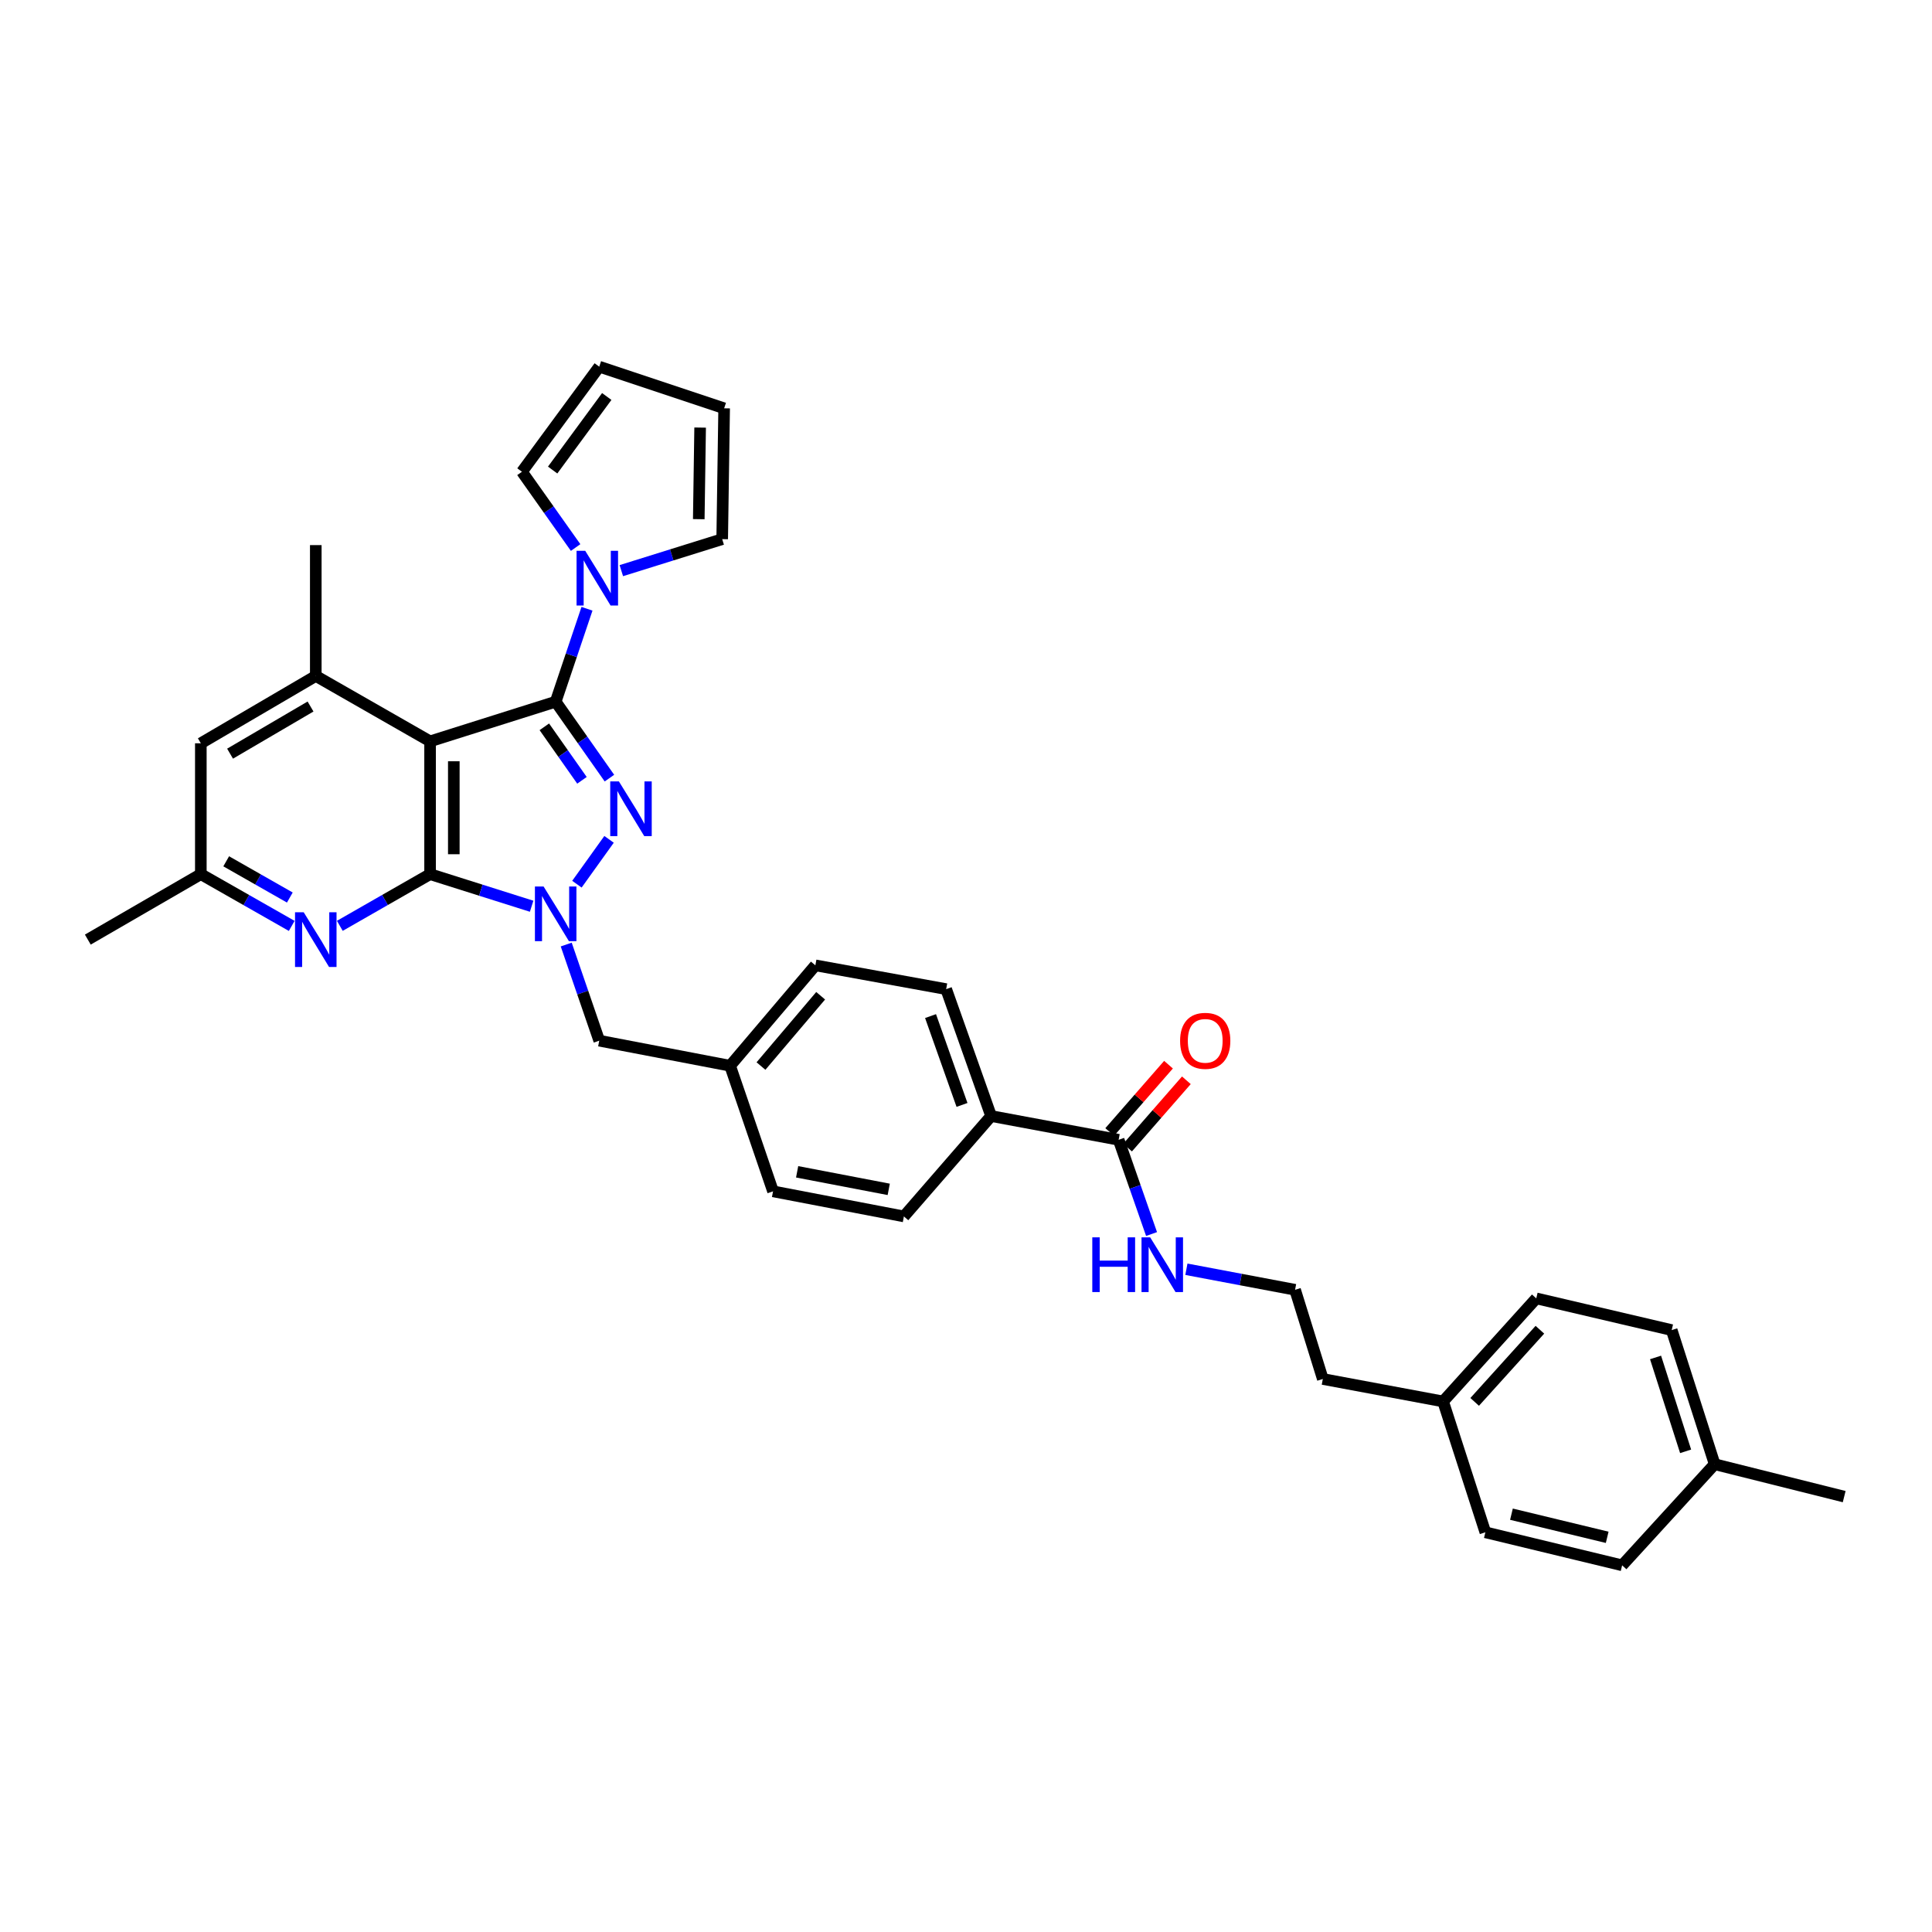 <?xml version='1.0' encoding='iso-8859-1'?>
<svg version='1.1' baseProfile='full'
              xmlns='http://www.w3.org/2000/svg'
                      xmlns:rdkit='http://www.rdkit.org/xml'
                      xmlns:xlink='http://www.w3.org/1999/xlink'
                  xml:space='preserve'
width='1000px' height='1000px' viewBox='0 0 1000 1000'>
<!-- END OF HEADER -->
<rect style='opacity:1.0;fill:#FFFFFF;stroke:none' width='1000' height='1000' x='0' y='0'> </rect>
<path class='bond-1' d='M 287.615,363.199 L 301.529,382.978' style='fill:none;fill-rule:evenodd;stroke:#000000;stroke-width:6px;stroke-linecap:butt;stroke-linejoin:miter;stroke-opacity:1' />
<path class='bond-1' d='M 301.529,382.978 L 315.442,402.757' style='fill:none;fill-rule:evenodd;stroke:#0000FF;stroke-width:6px;stroke-linecap:butt;stroke-linejoin:miter;stroke-opacity:1' />
<path class='bond-1' d='M 281.746,376.197 L 291.486,390.043' style='fill:none;fill-rule:evenodd;stroke:#000000;stroke-width:6px;stroke-linecap:butt;stroke-linejoin:miter;stroke-opacity:1' />
<path class='bond-1' d='M 291.486,390.043 L 301.225,403.888' style='fill:none;fill-rule:evenodd;stroke:#0000FF;stroke-width:6px;stroke-linecap:butt;stroke-linejoin:miter;stroke-opacity:1' />
<path class='bond-2' d='M 287.615,363.199 L 222.612,383.719' style='fill:none;fill-rule:evenodd;stroke:#000000;stroke-width:6px;stroke-linecap:butt;stroke-linejoin:miter;stroke-opacity:1' />
<path class='bond-4' d='M 287.615,363.199 L 295.72,339.146' style='fill:none;fill-rule:evenodd;stroke:#000000;stroke-width:6px;stroke-linecap:butt;stroke-linejoin:miter;stroke-opacity:1' />
<path class='bond-4' d='M 295.72,339.146 L 303.825,315.093' style='fill:none;fill-rule:evenodd;stroke:#0000FF;stroke-width:6px;stroke-linecap:butt;stroke-linejoin:miter;stroke-opacity:1' />
<path class='bond-0' d='M 222.612,452.46 L 222.612,383.719' style='fill:none;fill-rule:evenodd;stroke:#000000;stroke-width:6px;stroke-linecap:butt;stroke-linejoin:miter;stroke-opacity:1' />
<path class='bond-0' d='M 234.891,442.149 L 234.891,394.03' style='fill:none;fill-rule:evenodd;stroke:#000000;stroke-width:6px;stroke-linecap:butt;stroke-linejoin:miter;stroke-opacity:1' />
<path class='bond-5' d='M 222.612,452.46 L 199.252,465.835' style='fill:none;fill-rule:evenodd;stroke:#000000;stroke-width:6px;stroke-linecap:butt;stroke-linejoin:miter;stroke-opacity:1' />
<path class='bond-5' d='M 199.252,465.835 L 175.893,479.211' style='fill:none;fill-rule:evenodd;stroke:#0000FF;stroke-width:6px;stroke-linecap:butt;stroke-linejoin:miter;stroke-opacity:1' />
<path class='bond-34' d='M 222.612,452.46 L 248.892,460.764' style='fill:none;fill-rule:evenodd;stroke:#000000;stroke-width:6px;stroke-linecap:butt;stroke-linejoin:miter;stroke-opacity:1' />
<path class='bond-34' d='M 248.892,460.764 L 275.171,469.068' style='fill:none;fill-rule:evenodd;stroke:#0000FF;stroke-width:6px;stroke-linecap:butt;stroke-linejoin:miter;stroke-opacity:1' />
<path class='bond-3' d='M 315.247,434.444 L 298.613,457.654' style='fill:none;fill-rule:evenodd;stroke:#0000FF;stroke-width:6px;stroke-linecap:butt;stroke-linejoin:miter;stroke-opacity:1' />
<path class='bond-6' d='M 222.612,383.719 L 163.448,349.87' style='fill:none;fill-rule:evenodd;stroke:#000000;stroke-width:6px;stroke-linecap:butt;stroke-linejoin:miter;stroke-opacity:1' />
<path class='bond-8' d='M 293.076,488.895 L 301.622,513.773' style='fill:none;fill-rule:evenodd;stroke:#0000FF;stroke-width:6px;stroke-linecap:butt;stroke-linejoin:miter;stroke-opacity:1' />
<path class='bond-8' d='M 301.622,513.773 L 310.168,538.651' style='fill:none;fill-rule:evenodd;stroke:#000000;stroke-width:6px;stroke-linecap:butt;stroke-linejoin:miter;stroke-opacity:1' />
<path class='bond-12' d='M 321.598,295.364 L 347.702,287.213' style='fill:none;fill-rule:evenodd;stroke:#0000FF;stroke-width:6px;stroke-linecap:butt;stroke-linejoin:miter;stroke-opacity:1' />
<path class='bond-12' d='M 347.702,287.213 L 373.807,279.061' style='fill:none;fill-rule:evenodd;stroke:#000000;stroke-width:6px;stroke-linecap:butt;stroke-linejoin:miter;stroke-opacity:1' />
<path class='bond-13' d='M 297.941,283.399 L 284.05,263.787' style='fill:none;fill-rule:evenodd;stroke:#0000FF;stroke-width:6px;stroke-linecap:butt;stroke-linejoin:miter;stroke-opacity:1' />
<path class='bond-13' d='M 284.05,263.787 L 270.159,244.175' style='fill:none;fill-rule:evenodd;stroke:#000000;stroke-width:6px;stroke-linecap:butt;stroke-linejoin:miter;stroke-opacity:1' />
<path class='bond-36' d='M 150.997,479.247 L 127.473,465.853' style='fill:none;fill-rule:evenodd;stroke:#0000FF;stroke-width:6px;stroke-linecap:butt;stroke-linejoin:miter;stroke-opacity:1' />
<path class='bond-36' d='M 127.473,465.853 L 103.95,452.46' style='fill:none;fill-rule:evenodd;stroke:#000000;stroke-width:6px;stroke-linecap:butt;stroke-linejoin:miter;stroke-opacity:1' />
<path class='bond-36' d='M 150.015,464.558 L 133.549,455.183' style='fill:none;fill-rule:evenodd;stroke:#0000FF;stroke-width:6px;stroke-linecap:butt;stroke-linejoin:miter;stroke-opacity:1' />
<path class='bond-36' d='M 133.549,455.183 L 117.082,445.808' style='fill:none;fill-rule:evenodd;stroke:#000000;stroke-width:6px;stroke-linecap:butt;stroke-linejoin:miter;stroke-opacity:1' />
<path class='bond-9' d='M 163.448,349.87 L 103.95,384.728' style='fill:none;fill-rule:evenodd;stroke:#000000;stroke-width:6px;stroke-linecap:butt;stroke-linejoin:miter;stroke-opacity:1' />
<path class='bond-9' d='M 160.731,365.693 L 119.082,390.094' style='fill:none;fill-rule:evenodd;stroke:#000000;stroke-width:6px;stroke-linecap:butt;stroke-linejoin:miter;stroke-opacity:1' />
<path class='bond-29' d='M 163.448,349.87 L 163.448,282.145' style='fill:none;fill-rule:evenodd;stroke:#000000;stroke-width:6px;stroke-linecap:butt;stroke-linejoin:miter;stroke-opacity:1' />
<path class='bond-7' d='M 579.008,589.957 L 512.995,577.657' style='fill:none;fill-rule:evenodd;stroke:#000000;stroke-width:6px;stroke-linecap:butt;stroke-linejoin:miter;stroke-opacity:1' />
<path class='bond-14' d='M 583.632,593.996 L 598.848,576.574' style='fill:none;fill-rule:evenodd;stroke:#000000;stroke-width:6px;stroke-linecap:butt;stroke-linejoin:miter;stroke-opacity:1' />
<path class='bond-14' d='M 598.848,576.574 L 614.064,559.153' style='fill:none;fill-rule:evenodd;stroke:#FF0000;stroke-width:6px;stroke-linecap:butt;stroke-linejoin:miter;stroke-opacity:1' />
<path class='bond-14' d='M 574.384,585.918 L 589.6,568.497' style='fill:none;fill-rule:evenodd;stroke:#000000;stroke-width:6px;stroke-linecap:butt;stroke-linejoin:miter;stroke-opacity:1' />
<path class='bond-14' d='M 589.6,568.497 L 604.816,551.076' style='fill:none;fill-rule:evenodd;stroke:#FF0000;stroke-width:6px;stroke-linecap:butt;stroke-linejoin:miter;stroke-opacity:1' />
<path class='bond-17' d='M 579.008,589.957 L 587.526,614.345' style='fill:none;fill-rule:evenodd;stroke:#000000;stroke-width:6px;stroke-linecap:butt;stroke-linejoin:miter;stroke-opacity:1' />
<path class='bond-17' d='M 587.526,614.345 L 596.044,638.733' style='fill:none;fill-rule:evenodd;stroke:#0000FF;stroke-width:6px;stroke-linecap:butt;stroke-linejoin:miter;stroke-opacity:1' />
<path class='bond-20' d='M 310.168,538.651 L 377.9,551.633' style='fill:none;fill-rule:evenodd;stroke:#000000;stroke-width:6px;stroke-linecap:butt;stroke-linejoin:miter;stroke-opacity:1' />
<path class='bond-10' d='M 103.95,384.728 L 103.95,452.46' style='fill:none;fill-rule:evenodd;stroke:#000000;stroke-width:6px;stroke-linecap:butt;stroke-linejoin:miter;stroke-opacity:1' />
<path class='bond-31' d='M 103.95,452.46 L 45.455,486.336' style='fill:none;fill-rule:evenodd;stroke:#000000;stroke-width:6px;stroke-linecap:butt;stroke-linejoin:miter;stroke-opacity:1' />
<path class='bond-11' d='M 512.995,577.657 L 489.733,511.972' style='fill:none;fill-rule:evenodd;stroke:#000000;stroke-width:6px;stroke-linecap:butt;stroke-linejoin:miter;stroke-opacity:1' />
<path class='bond-11' d='M 497.931,571.904 L 481.648,525.924' style='fill:none;fill-rule:evenodd;stroke:#000000;stroke-width:6px;stroke-linecap:butt;stroke-linejoin:miter;stroke-opacity:1' />
<path class='bond-37' d='M 512.995,577.657 L 467.856,629.618' style='fill:none;fill-rule:evenodd;stroke:#000000;stroke-width:6px;stroke-linecap:butt;stroke-linejoin:miter;stroke-opacity:1' />
<path class='bond-16' d='M 373.807,279.061 L 374.816,211.336' style='fill:none;fill-rule:evenodd;stroke:#000000;stroke-width:6px;stroke-linecap:butt;stroke-linejoin:miter;stroke-opacity:1' />
<path class='bond-16' d='M 361.681,268.719 L 362.387,221.312' style='fill:none;fill-rule:evenodd;stroke:#000000;stroke-width:6px;stroke-linecap:butt;stroke-linejoin:miter;stroke-opacity:1' />
<path class='bond-15' d='M 270.159,244.175 L 310.168,189.787' style='fill:none;fill-rule:evenodd;stroke:#000000;stroke-width:6px;stroke-linecap:butt;stroke-linejoin:miter;stroke-opacity:1' />
<path class='bond-15' d='M 286.051,243.293 L 314.057,205.221' style='fill:none;fill-rule:evenodd;stroke:#000000;stroke-width:6px;stroke-linecap:butt;stroke-linejoin:miter;stroke-opacity:1' />
<path class='bond-35' d='M 310.168,189.787 L 374.816,211.336' style='fill:none;fill-rule:evenodd;stroke:#000000;stroke-width:6px;stroke-linecap:butt;stroke-linejoin:miter;stroke-opacity:1' />
<path class='bond-30' d='M 614.077,656.964 L 642.203,662.275' style='fill:none;fill-rule:evenodd;stroke:#0000FF;stroke-width:6px;stroke-linecap:butt;stroke-linejoin:miter;stroke-opacity:1' />
<path class='bond-30' d='M 642.203,662.275 L 670.329,667.587' style='fill:none;fill-rule:evenodd;stroke:#000000;stroke-width:6px;stroke-linecap:butt;stroke-linejoin:miter;stroke-opacity:1' />
<path class='bond-18' d='M 467.856,629.618 L 400.125,616.636' style='fill:none;fill-rule:evenodd;stroke:#000000;stroke-width:6px;stroke-linecap:butt;stroke-linejoin:miter;stroke-opacity:1' />
<path class='bond-18' d='M 460.008,615.611 L 412.596,606.524' style='fill:none;fill-rule:evenodd;stroke:#000000;stroke-width:6px;stroke-linecap:butt;stroke-linejoin:miter;stroke-opacity:1' />
<path class='bond-19' d='M 489.733,511.972 L 422.029,499.659' style='fill:none;fill-rule:evenodd;stroke:#000000;stroke-width:6px;stroke-linecap:butt;stroke-linejoin:miter;stroke-opacity:1' />
<path class='bond-21' d='M 377.9,551.633 L 400.125,616.636' style='fill:none;fill-rule:evenodd;stroke:#000000;stroke-width:6px;stroke-linecap:butt;stroke-linejoin:miter;stroke-opacity:1' />
<path class='bond-22' d='M 377.9,551.633 L 422.029,499.659' style='fill:none;fill-rule:evenodd;stroke:#000000;stroke-width:6px;stroke-linecap:butt;stroke-linejoin:miter;stroke-opacity:1' />
<path class='bond-22' d='M 393.879,551.784 L 424.77,515.402' style='fill:none;fill-rule:evenodd;stroke:#000000;stroke-width:6px;stroke-linecap:butt;stroke-linejoin:miter;stroke-opacity:1' />
<path class='bond-23' d='M 746.943,725.387 L 684.689,713.762' style='fill:none;fill-rule:evenodd;stroke:#000000;stroke-width:6px;stroke-linecap:butt;stroke-linejoin:miter;stroke-opacity:1' />
<path class='bond-27' d='M 746.943,725.387 L 768.82,793.112' style='fill:none;fill-rule:evenodd;stroke:#000000;stroke-width:6px;stroke-linecap:butt;stroke-linejoin:miter;stroke-opacity:1' />
<path class='bond-28' d='M 746.943,725.387 L 795.172,672.035' style='fill:none;fill-rule:evenodd;stroke:#000000;stroke-width:6px;stroke-linecap:butt;stroke-linejoin:miter;stroke-opacity:1' />
<path class='bond-28' d='M 763.286,725.618 L 797.046,688.272' style='fill:none;fill-rule:evenodd;stroke:#000000;stroke-width:6px;stroke-linecap:butt;stroke-linejoin:miter;stroke-opacity:1' />
<path class='bond-24' d='M 887.503,757.871 L 865.271,688.454' style='fill:none;fill-rule:evenodd;stroke:#000000;stroke-width:6px;stroke-linecap:butt;stroke-linejoin:miter;stroke-opacity:1' />
<path class='bond-24' d='M 872.474,751.204 L 856.912,702.612' style='fill:none;fill-rule:evenodd;stroke:#000000;stroke-width:6px;stroke-linecap:butt;stroke-linejoin:miter;stroke-opacity:1' />
<path class='bond-33' d='M 887.503,757.871 L 954.545,774.646' style='fill:none;fill-rule:evenodd;stroke:#000000;stroke-width:6px;stroke-linecap:butt;stroke-linejoin:miter;stroke-opacity:1' />
<path class='bond-38' d='M 887.503,757.871 L 839.615,810.213' style='fill:none;fill-rule:evenodd;stroke:#000000;stroke-width:6px;stroke-linecap:butt;stroke-linejoin:miter;stroke-opacity:1' />
<path class='bond-25' d='M 839.615,810.213 L 768.82,793.112' style='fill:none;fill-rule:evenodd;stroke:#000000;stroke-width:6px;stroke-linecap:butt;stroke-linejoin:miter;stroke-opacity:1' />
<path class='bond-25' d='M 831.879,795.713 L 782.322,783.741' style='fill:none;fill-rule:evenodd;stroke:#000000;stroke-width:6px;stroke-linecap:butt;stroke-linejoin:miter;stroke-opacity:1' />
<path class='bond-26' d='M 865.271,688.454 L 795.172,672.035' style='fill:none;fill-rule:evenodd;stroke:#000000;stroke-width:6px;stroke-linecap:butt;stroke-linejoin:miter;stroke-opacity:1' />
<path class='bond-32' d='M 670.329,667.587 L 684.689,713.762' style='fill:none;fill-rule:evenodd;stroke:#000000;stroke-width:6px;stroke-linecap:butt;stroke-linejoin:miter;stroke-opacity:1' />
<path  class='atom-2' d='M 320.334 404.451
L 329.614 419.451
Q 330.534 420.931, 332.014 423.611
Q 333.494 426.291, 333.574 426.451
L 333.574 404.451
L 337.334 404.451
L 337.334 432.771
L 333.454 432.771
L 323.494 416.371
Q 322.334 414.451, 321.094 412.251
Q 319.894 410.051, 319.534 409.371
L 319.534 432.771
L 315.854 432.771
L 315.854 404.451
L 320.334 404.451
' fill='#0000FF'/>
<path  class='atom-4' d='M 281.355 458.84
L 290.635 473.84
Q 291.555 475.32, 293.035 478
Q 294.515 480.68, 294.595 480.84
L 294.595 458.84
L 298.355 458.84
L 298.355 487.16
L 294.475 487.16
L 284.515 470.76
Q 283.355 468.84, 282.115 466.64
Q 280.915 464.44, 280.555 463.76
L 280.555 487.16
L 276.875 487.16
L 276.875 458.84
L 281.355 458.84
' fill='#0000FF'/>
<path  class='atom-5' d='M 302.905 285.086
L 312.185 300.086
Q 313.105 301.566, 314.585 304.246
Q 316.065 306.926, 316.145 307.086
L 316.145 285.086
L 319.905 285.086
L 319.905 313.406
L 316.025 313.406
L 306.065 297.006
Q 304.905 295.086, 303.665 292.886
Q 302.465 290.686, 302.105 290.006
L 302.105 313.406
L 298.425 313.406
L 298.425 285.086
L 302.905 285.086
' fill='#0000FF'/>
<path  class='atom-6' d='M 157.188 472.176
L 166.468 487.176
Q 167.388 488.656, 168.868 491.336
Q 170.348 494.016, 170.428 494.176
L 170.428 472.176
L 174.188 472.176
L 174.188 500.496
L 170.308 500.496
L 160.348 484.096
Q 159.188 482.176, 157.948 479.976
Q 156.748 477.776, 156.388 477.096
L 156.388 500.496
L 152.708 500.496
L 152.708 472.176
L 157.188 472.176
' fill='#0000FF'/>
<path  class='atom-15' d='M 610.819 538.731
Q 610.819 531.931, 614.179 528.131
Q 617.539 524.331, 623.819 524.331
Q 630.099 524.331, 633.459 528.131
Q 636.819 531.931, 636.819 538.731
Q 636.819 545.611, 633.419 549.531
Q 630.019 553.411, 623.819 553.411
Q 617.579 553.411, 614.179 549.531
Q 610.819 545.651, 610.819 538.731
M 623.819 550.211
Q 628.139 550.211, 630.459 547.331
Q 632.819 544.411, 632.819 538.731
Q 632.819 533.171, 630.459 530.371
Q 628.139 527.531, 623.819 527.531
Q 619.499 527.531, 617.139 530.331
Q 614.819 533.131, 614.819 538.731
Q 614.819 544.451, 617.139 547.331
Q 619.499 550.211, 623.819 550.211
' fill='#FF0000'/>
<path  class='atom-18' d='M 565.368 640.445
L 569.208 640.445
L 569.208 652.485
L 583.688 652.485
L 583.688 640.445
L 587.528 640.445
L 587.528 668.765
L 583.688 668.765
L 583.688 655.685
L 569.208 655.685
L 569.208 668.765
L 565.368 668.765
L 565.368 640.445
' fill='#0000FF'/>
<path  class='atom-18' d='M 595.328 640.445
L 604.608 655.445
Q 605.528 656.925, 607.008 659.605
Q 608.488 662.285, 608.568 662.445
L 608.568 640.445
L 612.328 640.445
L 612.328 668.765
L 608.448 668.765
L 598.488 652.365
Q 597.328 650.445, 596.088 648.245
Q 594.888 646.045, 594.528 645.365
L 594.528 668.765
L 590.848 668.765
L 590.848 640.445
L 595.328 640.445
' fill='#0000FF'/>
</svg>
